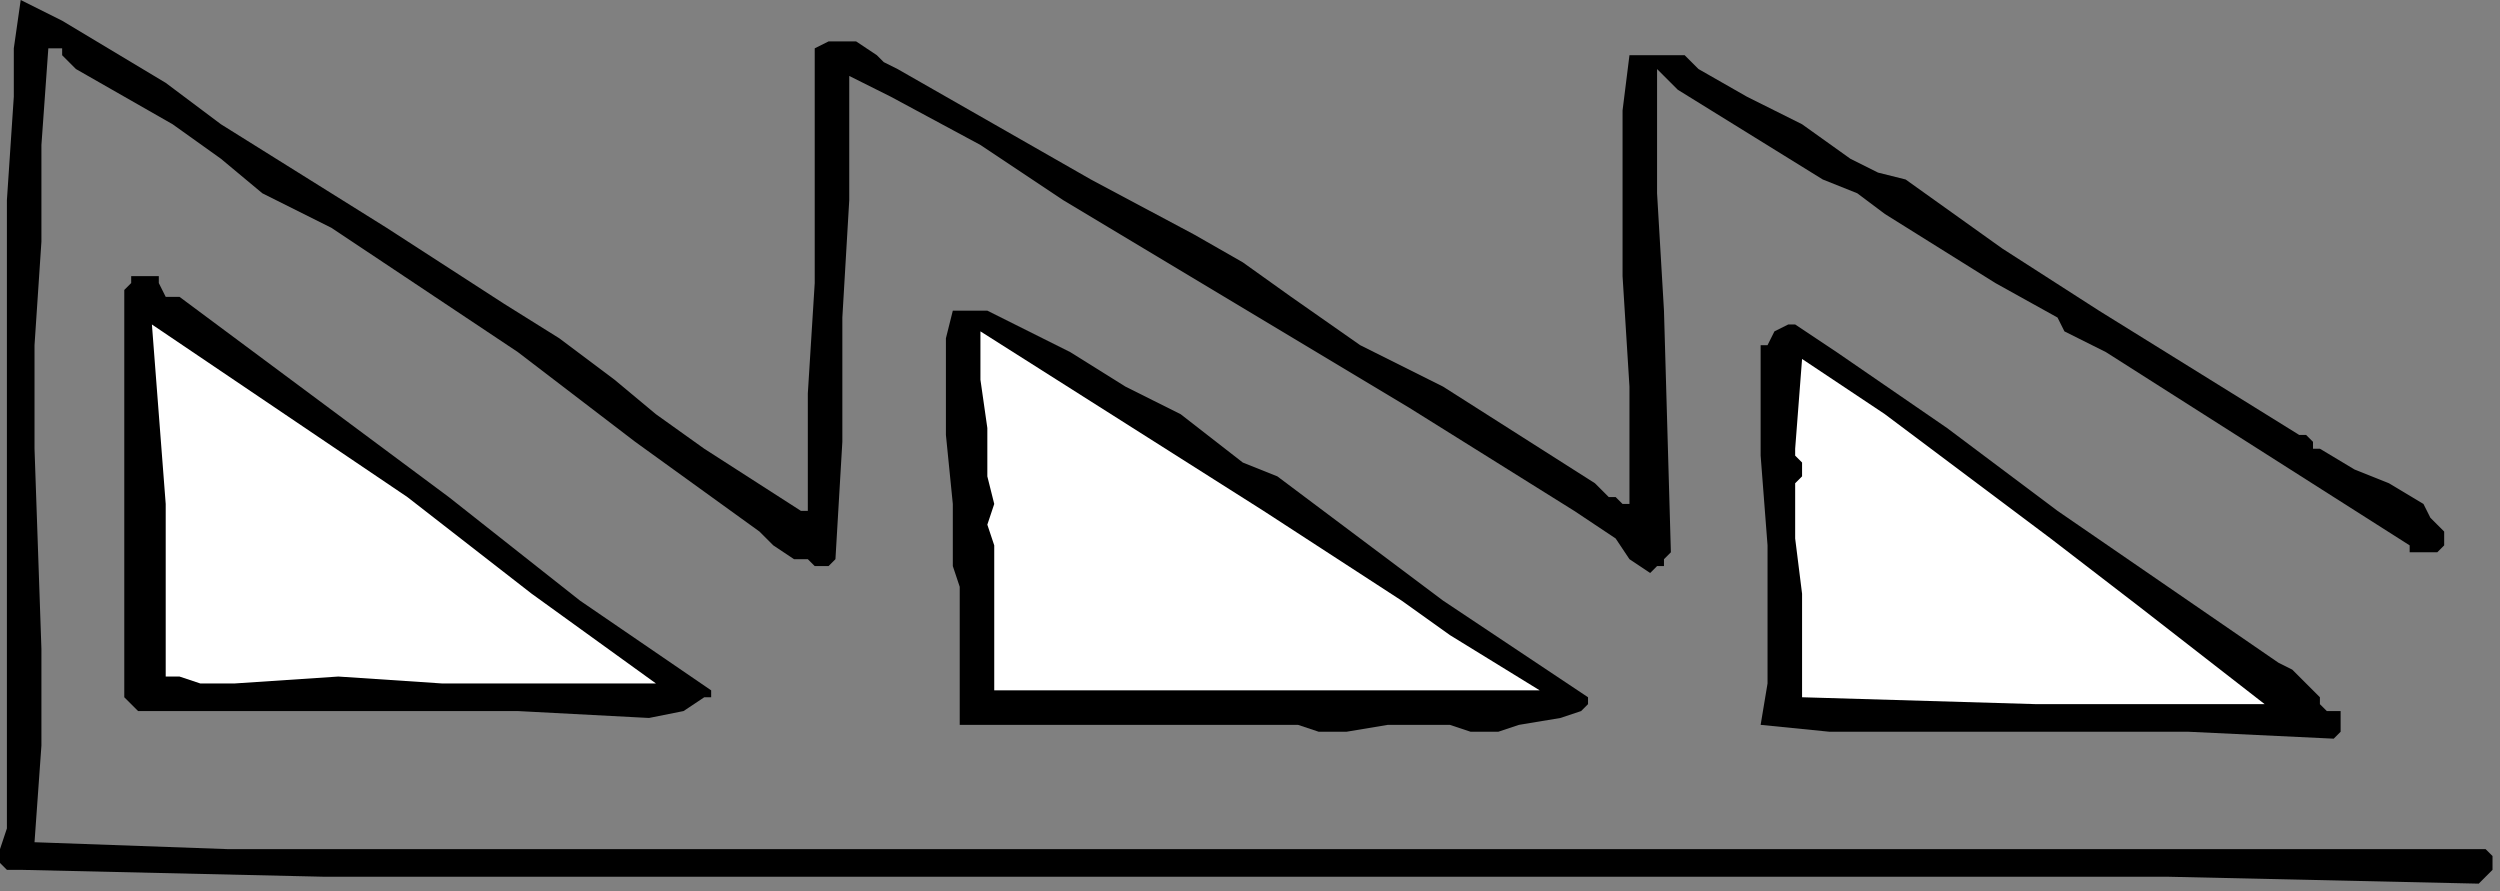 <?xml version="1.0" encoding="UTF-8" standalone="no"?>
<svg
   xmlns:dc="http://purl.org/dc/elements/1.1/"
   xmlns:cc="http://creativecommons.org/ns#"
   xmlns:rdf="http://www.w3.org/1999/02/22-rdf-syntax-ns#"
   xmlns:svg="http://www.w3.org/2000/svg"
   xmlns="http://www.w3.org/2000/svg"
   xmlns:sodipodi="http://sodipodi.sourceforge.net/DTD/sodipodi-0.dtd"
   xmlns:inkscape="http://www.inkscape.org/namespaces/inkscape"
   version="1.0"
   width="76.553mm"
   height="27.287mm"
   id="svg22"
   sodipodi:docname="CC003237.WMF">
  <rect width="100%" height="100%" fill="#808080" stroke="none"/>
  <sodipodi:namedview
     pagecolor="#ffffff"
     bordercolor="#666666"
     borderopacity="1"
     objecttolerance="10"
     gridtolerance="10"
     guidetolerance="10"
     inkscape:pageopacity="0"
     inkscape:pageshadow="2"
     inkscape:window-width="640"
     inkscape:window-height="480"
     id="namedview24" />
  <defs
     id="defs6">
    <clipPath
       clipPathUnits="userSpaceOnUse"
       id="clipWmfPath1">
      <path
         d="M 0,0 L 289.267,0 L 289.267,103.067 L 0,103.067 z"
         id="path2" />
    </clipPath>
    <pattern
       id="WMFhbasepattern"
       patternUnits="userSpaceOnUse"
       width="6"
       height="6"
       x="0"
       y="0" />
  </defs>
  <path
     style="fill:#000000;fill-rule:nonzero;fill-opacity:1;stroke:none;"
     clip-path="url(#clipWmfPath1)"
     d="  M 19.178,9.588   L 25.571,14.381   L 31.963,18.376   L 44.748,26.366   L 58.333,35.155   L 64.725,39.149   L 71.118,43.943   L 75.913,47.938   L 81.506,51.933   L 92.693,59.124   L 93.492,59.124   L 93.492,51.933   L 93.492,45.541   L 94.291,32.758   L 94.291,19.175   L 94.291,5.593   L 95.89,4.794   L 96.689,4.794   L 98.287,4.794   L 99.086,4.794   L 101.483,6.392   L 102.282,7.191   L 103.88,7.99   L 109.474,11.186   L 115.067,14.381   L 126.255,20.773   L 138.241,27.165   L 143.834,30.361   L 149.428,34.356   L 157.419,39.948   L 167.008,44.742   L 184.587,55.928   L 186.185,57.526   L 186.985,57.526   L 187.784,58.325   L 187.784,58.325   L 188.583,58.325   L 188.583,51.933   L 188.583,44.742   L 187.784,31.959   L 187.784,25.567   L 187.784,19.175   L 187.784,12.783   L 188.583,6.392   L 190.181,6.392   L 190.98,6.392   L 193.377,6.392   L 194.176,6.392   L 194.975,6.392   L 195.774,7.191   L 196.573,7.99   L 202.167,11.186   L 208.56,14.381   L 214.153,18.376   L 217.35,19.974   L 220.546,20.773   L 231.733,28.763   L 242.92,35.953   L 266.093,50.335   L 266.892,50.335   L 266.892,50.335   L 267.692,51.134   L 267.692,51.933   L 268.491,51.933   L 268.491,51.933   L 272.486,54.33   L 276.481,55.928   L 280.477,58.325   L 281.276,59.922   L 282.874,61.52   L 282.874,63.118   L 282.075,63.917   L 281.276,63.917   L 279.678,63.917   L 279.678,63.917   L 278.879,63.917   L 278.879,63.118   L 270.089,57.526   L 261.299,51.933   L 243.719,40.747   L 242.121,39.948   L 240.523,39.149   L 238.925,38.35   L 238.126,36.752   L 230.934,32.758   L 224.541,28.763   L 218.149,24.768   L 214.952,22.371   L 210.957,20.773   L 194.176,10.387   L 191.779,7.99   L 191.779,22.371   L 192.578,35.953   L 193.377,63.917   L 192.578,64.716   L 192.578,65.515   L 191.779,65.515   L 190.98,66.314   L 188.583,64.716   L 186.985,62.319   L 184.587,60.721   L 182.19,59.124   L 163.012,47.139   L 143.035,35.155   L 123.058,23.17   L 113.469,16.778   L 103.081,11.186   L 98.287,8.789   L 98.287,23.17   L 97.488,36.752   L 97.488,51.134   L 96.689,64.716   L 95.89,65.515   L 94.291,65.515   L 93.492,64.716   L 91.894,64.716   L 89.497,63.118   L 87.899,61.52   L 73.515,51.134   L 59.931,40.747   L 52.739,35.953   L 45.548,31.16   L 38.356,26.366   L 30.365,22.371   L 25.571,18.376   L 19.977,14.381   L 14.383,11.186   L 8.79,7.99   L 7.192,6.392   L 7.192,5.593   L 5.594,5.593   L 4.794,16.778   L 4.794,27.964   L 3.995,39.948   L 3.995,51.933   L 4.794,75.103   L 4.794,86.288   L 3.995,97.474   L 26.37,98.273   L 48.744,98.273   L 70.319,98.273   L 92.693,98.273   L 172.601,98.273   L 287.669,98.273   L 288.468,99.072   L 288.468,99.871   L 288.468,100.67   L 286.869,102.268   L 250.911,101.469   L 214.952,101.469   L 143.834,101.469   L 72.716,101.469   L 37.557,101.469   L 2.397,100.67   L 0.799,100.67   L 0,99.871   L 0,99.072   L 0,98.273   L 0.799,95.876   L 0.799,94.278   L 0.799,93.479   L 0.799,81.495   L 0.799,70.309   L 0.799,46.34   L 0.799,34.356   L 0.799,23.17   L 1.598,11.186   L 1.598,5.593   L 2.397,0   L 7.192,2.397   L 11.187,4.794   L 19.178,9.588  z "
     id="path8" />
  <path
     style="fill:#000000;fill-rule:nonzero;fill-opacity:1;stroke:none;"
     clip-path="url(#clipWmfPath1)"
     d="  M 20.776,34.356   L 51.94,57.526   L 67.123,69.51   L 82.305,79.897   L 82.305,80.696   L 81.506,80.696   L 79.109,82.294   L 75.113,83.093   L 59.931,82.294   L 45.548,82.294   L 31.164,82.294   L 15.982,82.294   L 14.383,80.696   L 14.383,58.325   L 14.383,47.139   L 14.383,43.144   L 14.383,35.953   L 14.383,33.557   L 15.183,32.758   L 15.183,31.959   L 15.982,31.959   L 16.781,31.959   L 17.58,31.959   L 18.379,31.959   L 18.379,32.758   L 19.178,34.356   L 19.977,34.356   L 19.977,34.356   L 20.776,34.356  z "
     id="path10" />
  <path
     style="fill:#000000;fill-rule:nonzero;fill-opacity:1;stroke:none;"
     clip-path="url(#clipWmfPath1)"
     d="  M 136.643,47.938   L 143.834,53.531   L 147.83,55.129   L 151.026,57.526   L 167.008,69.51   L 183.788,80.696   L 183.788,81.495   L 182.989,82.294   L 180.592,83.093   L 175.797,83.891   L 173.4,84.69   L 170.204,84.69   L 167.807,83.891   L 165.409,83.891   L 160.615,83.891   L 155.82,84.69   L 152.624,84.69   L 150.227,83.891   L 140.638,83.891   L 131.049,83.891   L 121.46,83.891   L 111.072,83.891   L 111.072,81.495   L 111.072,79.098   L 111.072,74.304   L 111.072,69.51   L 111.072,67.912   L 110.273,65.515   L 110.273,61.52   L 110.273,58.325   L 109.474,50.335   L 109.474,47.139   L 109.474,43.144   L 109.474,39.149   L 110.273,35.953   L 111.871,35.953   L 114.268,35.953   L 117.465,37.551   L 120.661,39.149   L 123.857,40.747   L 130.25,44.742   L 133.446,46.34   L 136.643,47.938  z "
     id="path12" />
  <path
     style="fill:#000000;fill-rule:nonzero;fill-opacity:1;stroke:none;"
     clip-path="url(#clipWmfPath1)"
     d="  M 207.761,37.551   L 210.158,39.149   L 212.555,40.747   L 225.34,49.536   L 238.126,59.124   L 250.911,67.912   L 263.696,76.701   L 265.294,77.5   L 266.892,79.098   L 267.692,79.897   L 268.491,80.696   L 268.491,81.495   L 269.29,82.294   L 270.888,82.294   L 270.888,83.093   L 270.888,83.891   L 270.888,84.69   L 270.089,85.489   L 253.308,84.69   L 236.527,84.69   L 219.747,84.69   L 211.756,84.69   L 203.765,83.891   L 204.564,79.098   L 204.564,73.505   L 204.564,63.118   L 203.765,52.732   L 203.765,47.139   L 203.765,42.345   L 203.765,41.546   L 203.765,40.747   L 203.765,39.948   L 204.564,39.948   L 205.363,38.35   L 206.962,37.551   L 207.761,37.551  z "
     id="path14" />
  <path
     style="fill:#ffffff;fill-rule:nonzero;fill-opacity:1;stroke:none;"
     clip-path="url(#clipWmfPath1)"
     d="  M 178.195,79.897   L 115.067,79.897   L 115.067,77.5   L 115.067,75.103   L 115.067,70.309   L 115.067,65.515   L 115.067,63.118   L 114.268,60.721   L 115.067,58.325   L 114.268,55.129   L 114.268,49.536   L 113.469,43.943   L 113.469,40.747   L 113.469,38.35   L 146.231,59.124   L 162.213,69.51   L 167.807,73.505   L 178.195,79.897  z "
     id="path16" />
  <path
     style="fill:#ffffff;fill-rule:nonzero;fill-opacity:1;stroke:none;"
     clip-path="url(#clipWmfPath1)"
     d="  M 75.913,79.098   L 63.127,79.098   L 51.141,79.098   L 39.155,78.299   L 27.169,79.098   L 23.173,79.098   L 20.776,78.299   L 19.178,78.299   L 19.178,68.711   L 19.178,58.325   L 18.379,47.938   L 17.58,37.551   L 47.146,57.526   L 61.529,68.711   L 75.913,79.098  z "
     id="path18" />
  <path
     style="fill:#ffffff;fill-rule:nonzero;fill-opacity:1;stroke:none;"
     clip-path="url(#clipWmfPath1)"
     d="  M 247.715,70.309   L 262.098,81.495   L 235.728,81.495   L 208.56,80.696   L 208.56,75.103   L 208.56,68.711   L 207.761,62.319   L 207.761,59.124   L 207.761,55.928   L 208.56,55.129   L 208.56,55.129   L 208.56,53.531   L 207.761,52.732   L 207.761,51.933   L 207.761,51.933   L 208.56,41.546   L 218.149,47.938   L 227.738,55.129   L 237.327,62.319   L 247.715,70.309  z "
     id="path20" />
</svg>
